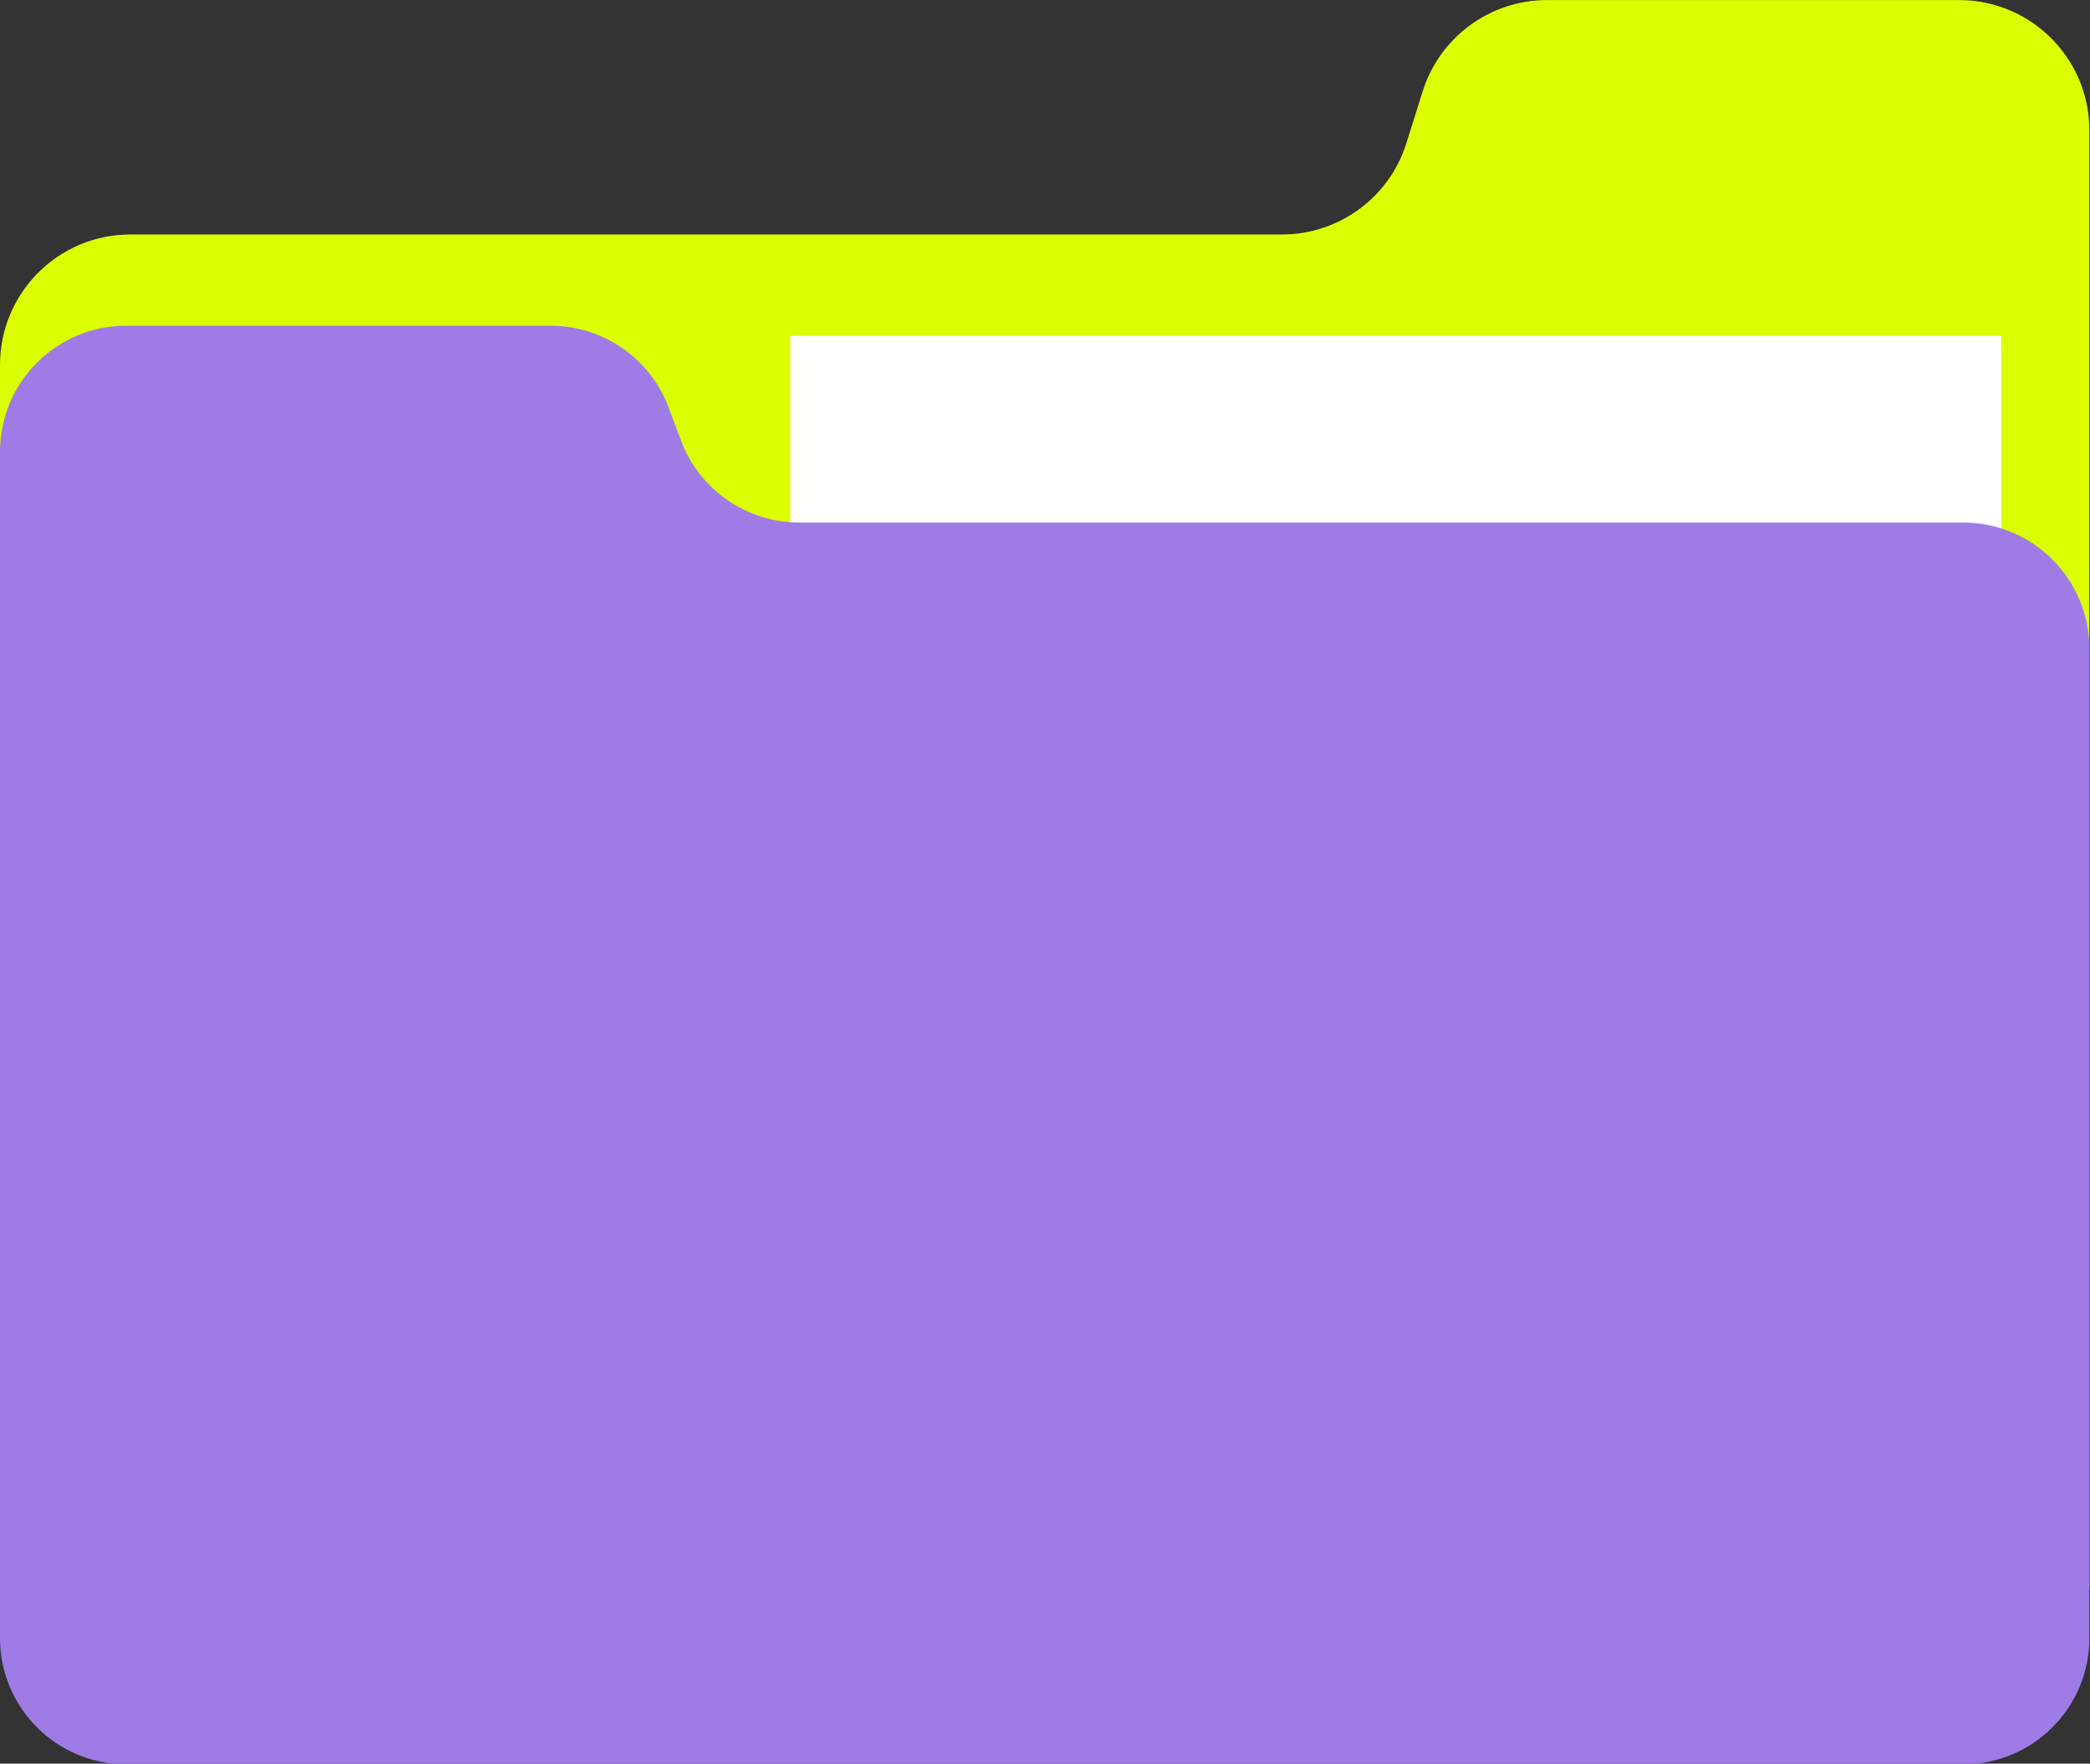 <?xml version="1.0" encoding="UTF-8" standalone="no"?><svg xmlns="http://www.w3.org/2000/svg" xmlns:xlink="http://www.w3.org/1999/xlink" fill="#000000" height="134" preserveAspectRatio="xMidYMid meet" version="1" viewBox="0.0 0.0 158.8 134.0" width="158.8" zoomAndPan="magnify"><rect x="0.0" y="0.0" width="158.8" height="134.0" fill="#333333" stroke="none"/><defs><clipPath id="a"><path d="M 0 0 L 158.75 0 L 158.75 131 L 0 131 Z M 0 0"/></clipPath><clipPath id="b"><path d="M 0 24 L 158.75 24 L 158.75 134.051 L 0 134.051 Z M 0 24"/></clipPath></defs><g><g clip-path="url(#a)" id="change1_1"><path d="M 106.855 10.887 L 108.098 6.934 C 109.398 2.809 113.223 0.004 117.547 0.004 L 148.848 0.004 C 154.316 0.004 158.754 4.438 158.754 9.91 L 158.754 120.277 C 158.754 125.75 154.316 130.184 148.848 130.184 L 9.906 130.184 C 4.434 130.184 0 125.75 0 120.277 L 0 27.727 C 0 22.254 4.434 17.816 9.906 17.816 L 97.406 17.816 C 101.73 17.816 105.555 15.012 106.855 10.887" fill="#dbff01"/></g><g id="change2_1"><path d="M 152.055 89.691 L 60.047 89.691 L 60.047 25.52 L 152.055 25.52 L 152.055 89.691" fill="#fffffe"/></g><g clip-path="url(#b)" id="change3_1"><path d="M 51.746 33.477 L 50.805 30.969 C 49.406 27.223 45.824 24.746 41.824 24.746 L 9.594 24.746 C 4.293 24.746 0 29.039 0 34.34 L 0 124.457 C 0 129.754 4.293 134.051 9.594 134.051 L 149.16 134.051 C 154.457 134.051 158.754 129.754 158.754 124.457 L 158.754 49.297 C 158.754 43.996 154.457 39.703 149.16 39.703 L 60.73 39.703 C 56.73 39.703 53.148 37.219 51.746 33.477" fill="#9f7be6"/></g></g></svg>